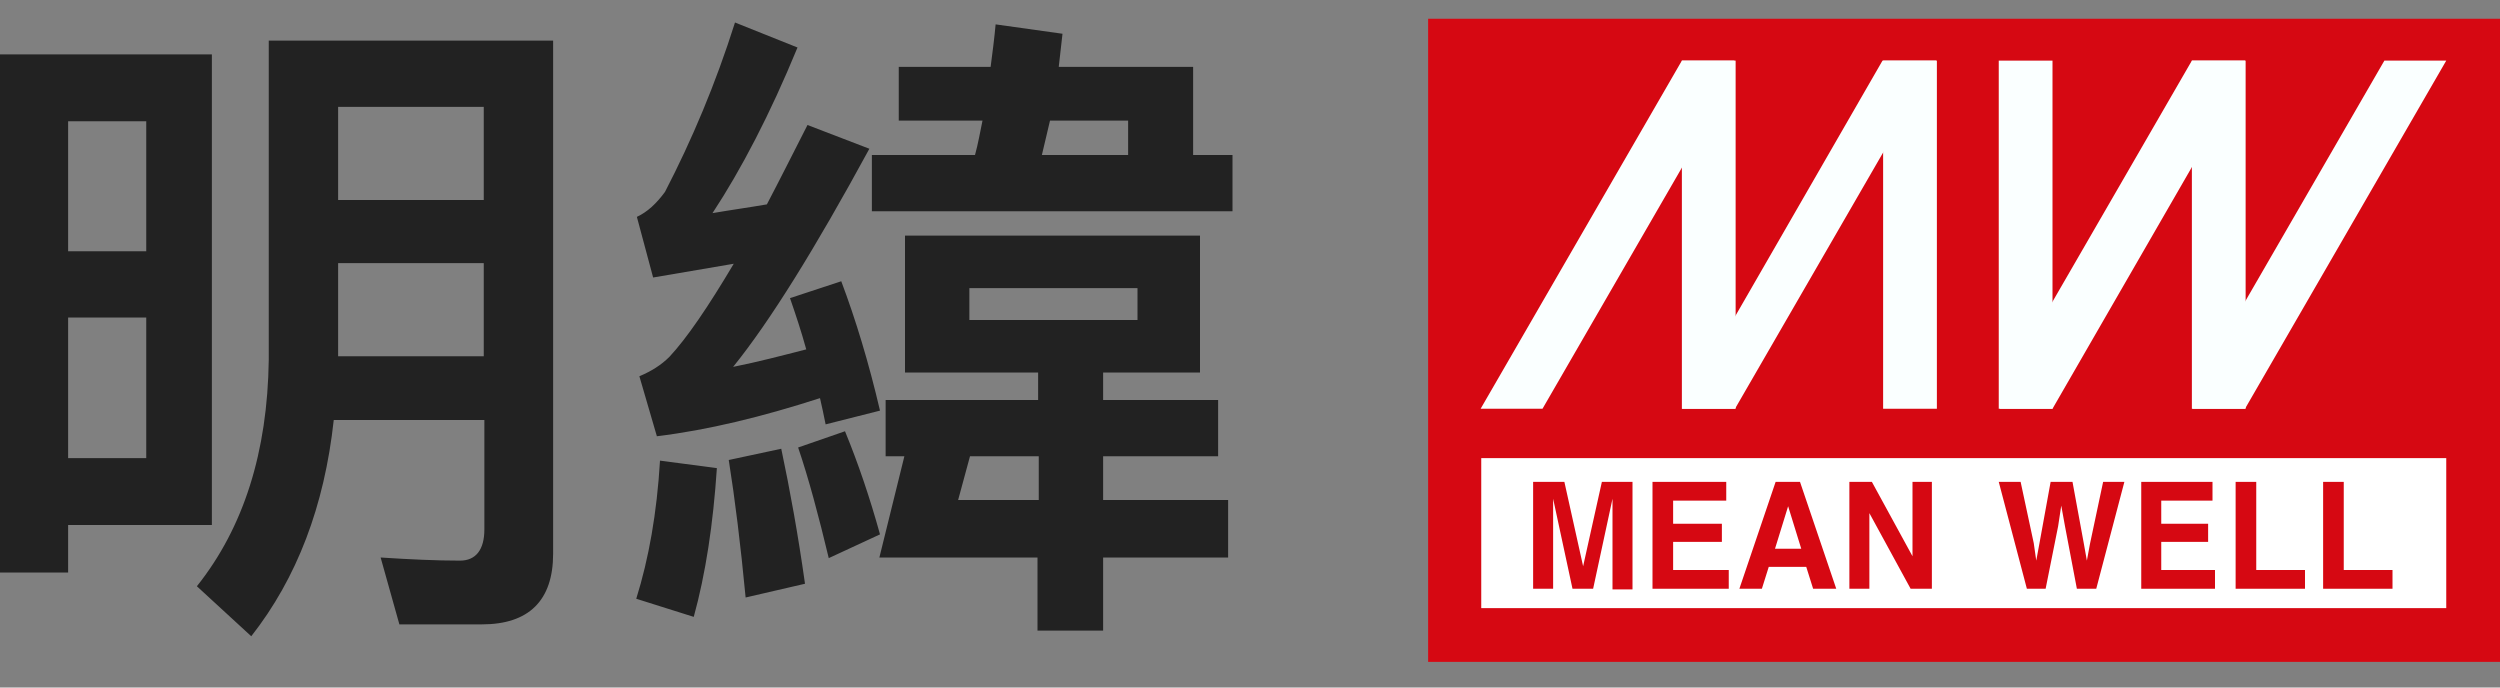 <?xml version="1.0" encoding="utf-8"?>
<!-- Generator: Adobe Illustrator 25.3.1, SVG Export Plug-In . SVG Version: 6.00 Build 0)  -->
<svg version="1.1" id="圖層_1" xmlns="http://www.w3.org/2000/svg" xmlns:xlink="http://www.w3.org/1999/xlink" x="0px" y="0px"
	 viewBox="0 0 400 110" style="enable-background:new 0 0 400 110;" xml:space="preserve">
<rect x="0" y="0" width="400" height="110" fill="#808080" stroke="none"/>
<style type="text/css">
	.st0{fill-rule:evenodd;clip-rule:evenodd;fill:#D60812;}
	.st1{fill-rule:evenodd;clip-rule:evenodd;fill:#FFFFFF;}
	.st2{fill-rule:evenodd;clip-rule:evenodd;fill:#FAFFFF;}
	.st3{fill:#222222;}
</style>
<g>
	<rect x="228.5" y="3" class="st0" width="171.5" height="102.9"/>
	<rect x="237" y="73.3" class="st1" width="154.4" height="24"/>
	<polygon class="st0" points="323.3,77.1 325.4,86.9 325.8,89.7 326.3,87 328.1,77.1 331.6,77.1 333.4,86.9 333.9,89.7 334.4,87 
		336.5,77.1 339.9,77.1 335.4,94.2 332.3,94.2 330.4,84.2 329.8,80.9 329.3,84.2 327.3,94.2 324.3,94.2 319.8,77.1 	"/>
	<polygon class="st0" points="354,80.1 345.8,80.1 345.8,83.8 353.3,83.8 353.3,86.7 345.8,86.7 345.8,91.2 354.4,91.2 354.4,94.2 
		342.6,94.2 342.6,77.1 354,77.1 	"/>
	<polygon class="st0" points="357.7,77.1 361,77.1 361,91.2 368.8,91.2 368.8,94.2 357.7,94.2 	"/>
	<polygon class="st0" points="371.7,77.1 375,77.1 375,91.2 382.8,91.2 382.8,94.2 371.7,94.2 	"/>
	<path class="st0" d="M256.3,77.1h4.9v17.2H258V82.6c0-0.3,0-0.8,0-1.4c0-0.6,0-1.1,0-1.4l-3.1,14.4h-3.3l-3.1-14.4
		c0,0.3,0,0.8,0,1.4c0,0.6,0,1.1,0,1.4v11.6h-3.2V77.1h5l3,13.5L256.3,77.1z"/>
	<polygon class="st0" points="276.2,80.1 267.7,80.1 267.7,83.8 275.5,83.8 275.5,86.7 267.7,86.7 267.7,91.2 276.6,91.2 
		276.6,94.2 264.4,94.2 264.4,77.1 276.2,77.1 	"/>
	<path class="st0" d="M278.3,94.2h3.6l1.1-3.5h6l1.1,3.5h3.7L288,77.1h-3.9L278.3,94.2z M286.1,81l2.1,6.8h-4.2L286.1,81z"/>
	<polygon class="st0" points="295.9,77.1 299.5,77.1 306,89 306,77.1 309.1,77.1 309.1,94.2 305.7,94.2 299.1,82.1 299.1,94.2 
		295.9,94.2 	"/>
	<rect x="301.3" y="9.7" class="st2" width="8.6" height="55.7"/>
	<polygon class="st2" points="277.6,65.4 309.8,9.7 301.2,9.7 269.1,65.4 	"/>
	<rect x="269.1" y="9.7" class="st2" width="8.6" height="55.7"/>
	<polygon class="st2" points="246.8,65.4 277.5,12.3 277.5,9.7 269.1,9.7 236.9,65.4 	"/>
	<rect x="350.7" y="9.7" class="st2" width="8.6" height="55.7"/>
	<polygon class="st2" points="381.5,9.7 350.8,62.8 350.8,65.4 359.2,65.4 391.4,9.7 	"/>
	<rect x="319.8" y="9.7" class="st2" width="8.6" height="55.7"/>
	<polygon class="st2" points="350.7,9.7 320,62.8 320,65.4 328.4,65.4 359.2,12 359.2,9.7 	"/>
	<path class="st3" d="M182,51.2h-26.9v-5.1H182V51.2z M166.2,73v7h-12.9l1.9-7H166.2z M144.8,37.7v21.9h21.3V64h-24.4v9h3l-4,16.2
		h25.3v11.7h10.5V89.2h20V80h-20v-7h18.4v-9h-18.4v-4.4h15.5V37.7H144.8z M166.7,24.8l1.3-5.5h12.5v5.5H166.7z M143.8,10.7v8.6h13.4
		c-0.4,1.9-0.7,3.7-1.2,5.5h-16.5v9h57.7v-9h-6.3V10.7h-21.5l0.6-5.3l-10.7-1.5c-0.2,2.2-0.5,4.5-0.8,6.8H143.8z M135.2,69l-7.5,2.6
		c1.7,5,3.3,11,4.9,17.7l8.2-3.8C139.2,79.7,137.3,74.1,135.2,69z M134.6,45l-8.2,2.7c0.9,2.6,1.8,5.3,2.6,8.2
		c-3.9,1-7.7,2-11.7,2.8c5.9-7.3,13.1-18.9,21.8-34.9l-9.9-3.8c-2.3,4.5-4.4,8.7-6.5,12.7c-2.9,0.5-5.8,0.9-8.7,1.4
		c4.6-7,9.2-15.8,13.6-26.5l-10-4c-3.1,9.8-6.9,18.8-11.2,27.1c-1.4,1.9-2.8,3.2-4.5,4l2.6,9.7l12.9-2.2
		c-4.1,6.9-7.5,11.9-10.3,14.9c-1.3,1.3-2.9,2.3-4.8,3.1l2.8,9.6c8.2-1,16.8-3.1,26.1-6.1c0.3,1.3,0.6,2.7,0.9,4.2l8.7-2.2
		C139,58,136.9,51.1,134.6,45z M125,71.8l-8.4,1.8c1,6.3,1.9,13.6,2.7,22l9.5-2.2C127.7,85.6,126.4,78.4,125,71.8z M105.6,73.7
		c-0.5,8.4-1.8,15.7-3.8,22.1l9.2,2.9c1.9-6.9,3.1-14.8,3.7-23.8L105.6,73.7z M53.4,67.2h24.1v17.5c0,3.3-1.4,5-3.9,5
		c-3.8,0-8.1-0.2-12.7-0.5l3,10.7h13.2c7.5,0,11.4-3.8,11.4-11.3V6.5H43v51.1c-0.2,14.7-4,26.8-11.5,36.2l8.7,8
		C47.5,92.5,51.9,81,53.4,67.2z M77.4,32H54.1V17.1h23.3V32z M54.1,42.1h23.3V57H54.1V42.1z M10.9,40.2V19.4h12.5v20.8H10.9z
		 M10.9,73.3V50.8h12.5v22.5H10.9z M33.9,8.7H0v82.9h10.9V84h23V8.7z"/>
</g>
</svg>
